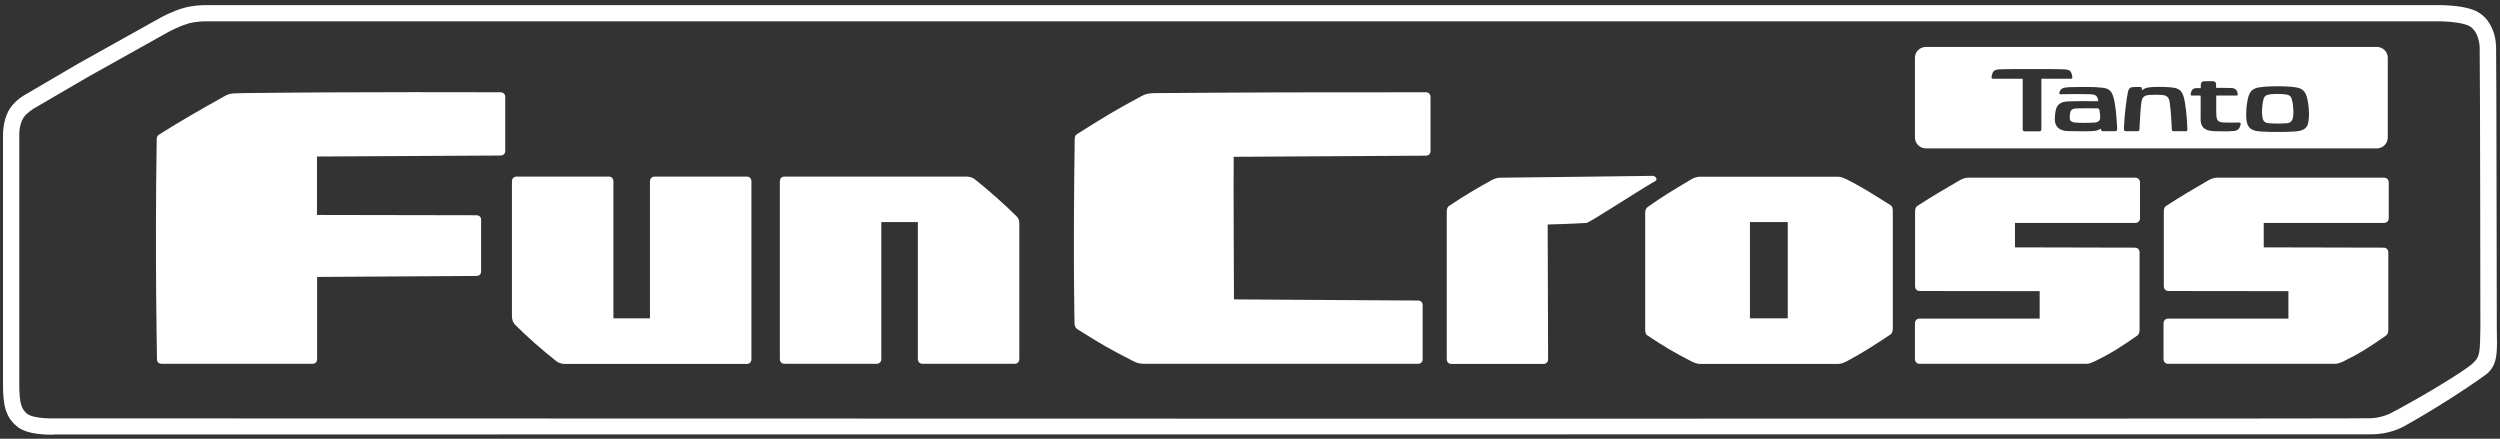 <svg width="416" height="73" viewBox="0 0 416 73" fill="none" xmlns="http://www.w3.org/2000/svg">
<rect x="0" y="0" width="416" height="73" fill="#333333" stroke="none"/>
<path d="M83.263 25.88C83.761 25.88 84.07 25.596 84.07 25.099C84.07 24.957 84.07 16.252 84.07 16.133C84.07 15.637 83.761 15.353 83.263 15.353C83.144 15.353 58.944 15.258 40.301 15.495C39.849 15.495 39.185 15.518 38.9 15.542C38.14 15.589 37.783 15.778 37.427 15.968C32.986 18.452 30.54 19.847 26.479 22.379C26.075 22.639 26.075 23.017 26.075 23.396C25.766 42.983 26.123 59.212 26.123 59.756C26.123 60.253 26.431 60.536 26.93 60.536H51.962C52.46 60.536 52.769 60.253 52.769 59.756C52.769 59.614 52.769 46.224 52.769 46.082C52.769 46.082 78.964 45.917 79.249 45.917C79.748 45.917 80.057 45.633 80.057 45.136V36.596C80.057 36.099 79.748 35.816 79.249 35.816C78.964 35.816 52.745 35.768 52.745 35.768V26.045C52.745 26.045 83.12 25.88 83.263 25.88Z" fill="white"/>
<path d="M31.255 3.951C29.664 4.4 27.978 5.346 27.978 5.346L14.559 12.845L5.559 18.097C5.559 18.097 4.395 18.854 3.967 19.493C3.112 20.77 3.207 22.568 3.207 22.568V63.943C3.207 67.35 3.659 68.107 4.466 68.817C5.582 69.763 9.287 69.621 9.287 69.621C9.287 69.621 392.525 69.739 394.591 69.597C396.467 69.479 397.797 68.769 397.797 68.769C402.333 66.404 409.719 62.004 411.382 60.537C412.759 59.33 412.64 58.55 412.735 54.623C412.735 54.623 412.688 10.101 412.617 7.854C412.569 6.624 412.07 4.731 410.527 4.163C408.817 3.548 405.872 3.548 405.872 3.548H34.176C34.176 3.548 32.585 3.548 31.255 3.927M8.836 72.341C4.894 72.341 3.469 71.513 2.732 70.875C0.856 69.266 0.5 67.279 0.5 63.943C0.5 60.56 0.5 22.568 0.5 22.568C0.5 21.906 0.571 19.564 1.759 17.908C2.685 16.63 3.825 15.944 4.229 15.732L13.158 10.503L26.648 2.981C26.838 2.862 28.666 1.869 30.495 1.348C32.015 0.899 33.654 0.852 34.129 0.852H405.896C406.252 0.852 409.387 0.852 411.453 1.609C414.208 2.578 415.277 5.417 415.348 7.759C415.419 10.007 415.443 51.855 415.467 54.41C415.49 58.171 415.847 60.75 413.543 62.406C409.909 65.031 404.756 68.296 400.148 70.875C399.578 71.182 397.584 72.27 394.591 72.27C392.549 72.27 13.871 72.294 9.335 72.294C9.24 72.294 9.05 72.294 8.812 72.294" fill="white"/>
<path d="M125.038 30.21C125.038 29.689 124.73 29.382 124.231 29.382H108.96C108.462 29.382 108.153 29.689 108.153 30.21C108.153 30.352 108.153 52.825 108.153 52.967H102.073V30.21C102.073 29.689 101.764 29.382 101.266 29.382H85.995C85.496 29.382 85.188 29.689 85.188 30.21V52.683C85.188 53.18 85.377 53.677 85.71 54.032C87.61 55.948 90.175 58.219 92.621 60.135C92.953 60.395 93.571 60.561 93.975 60.561H124.231C124.73 60.561 125.038 60.254 125.038 59.733C125.038 59.591 125.038 30.375 125.038 30.233" fill="white"/>
<path d="M348.995 18.025C348.378 18.025 346.027 18.002 345.362 18.049C344.554 18.12 344.507 18.593 344.459 18.877C344.412 19.09 344.388 19.398 344.412 19.681C344.412 20.226 344.863 20.344 345.29 20.391C346.027 20.462 347.618 20.462 348.568 20.391C349.351 20.32 349.494 19.871 349.47 19.516C349.47 19.232 349.423 18.688 349.351 18.357C349.304 18.12 349.256 18.049 348.995 18.025Z" fill="white"/>
<path d="M381.457 16.985C381.314 16.134 381.124 15.85 380.436 15.731C379.913 15.637 379.225 15.637 379.225 15.637H378.773C378.773 15.637 378.085 15.637 377.562 15.731C376.873 15.85 376.683 16.157 376.541 16.985C376.422 17.695 376.398 18.594 376.398 18.594C376.398 18.594 376.398 19.114 376.47 19.564C376.541 19.989 376.778 20.392 377.348 20.486C377.61 20.534 378.678 20.557 378.678 20.557H379.011H379.343C379.343 20.557 380.412 20.534 380.673 20.486C381.243 20.392 381.481 19.989 381.552 19.564C381.623 19.114 381.623 18.594 381.623 18.594C381.623 18.594 381.599 17.695 381.481 16.985" fill="white"/>
<path d="M384.073 20.556C383.812 21.408 383.218 21.787 381.841 21.881C380.962 21.952 379.822 21.952 379.822 21.952H379.015H378.183C378.183 21.952 377.043 21.952 376.165 21.881C374.787 21.787 374.193 21.384 373.932 20.556C373.742 19.965 373.766 19.137 373.766 18.877C373.766 18.617 373.79 17.599 374.027 16.511C374.312 15.187 374.811 14.713 375.998 14.524C377.02 14.358 378.611 14.358 378.611 14.358H379.371C379.371 14.358 380.962 14.358 381.983 14.524C383.171 14.713 383.669 15.21 383.954 16.511C384.192 17.599 384.216 18.617 384.216 18.877C384.216 19.137 384.216 19.965 384.049 20.556M372.84 20.698C372.792 20.888 372.769 21.03 372.674 21.195C372.602 21.337 372.555 21.432 372.436 21.526C372.246 21.692 372.009 21.787 371.534 21.81C371.059 21.858 370.417 21.858 369.99 21.858C369.562 21.858 369.23 21.858 368.517 21.834C367.568 21.787 366.261 21.645 366.19 20.036C366.166 19.397 366.19 18.924 366.19 18.924V16.085C366.19 16.085 366.19 16.015 366.19 15.991C366.19 15.944 366.166 15.92 366.119 15.896C366.071 15.896 366.024 15.896 365.003 15.896C365.003 15.896 364.836 15.896 364.694 15.896C364.551 15.896 364.504 15.802 364.528 15.66C364.528 15.589 364.575 15.376 364.67 15.139C364.789 14.832 365.05 14.713 365.383 14.666C365.501 14.666 365.834 14.666 366.143 14.666C366.19 14.666 366.214 14.666 366.214 14.595C366.214 14.595 366.214 14.571 366.214 14.548C366.214 14.548 366.214 14.193 366.214 14.051C366.238 13.72 366.404 13.578 366.665 13.53C366.831 13.507 367.259 13.507 367.259 13.507H367.757C367.757 13.507 368.137 13.507 368.256 13.507C368.589 13.554 368.731 13.696 368.755 14.004C368.755 14.098 368.755 14.287 368.755 14.524C368.755 14.595 368.779 14.619 368.85 14.619C369.135 14.619 370.869 14.619 371.201 14.642C371.676 14.642 371.985 14.761 372.175 15.068C372.294 15.257 372.365 15.589 372.365 15.66C372.365 15.802 372.341 15.896 372.199 15.896C372.056 15.896 371.89 15.896 371.89 15.896C370.869 15.896 368.921 15.896 368.874 15.896C368.826 15.896 368.779 15.896 368.779 15.967C368.779 16.015 368.779 16.156 368.779 16.156V18.451C368.779 18.451 368.779 19.09 368.826 19.397C368.897 20.249 369.42 20.367 370.109 20.391C370.679 20.391 371.985 20.415 372.602 20.391C372.816 20.391 372.887 20.485 372.84 20.698ZM363.625 21.834C363.245 21.834 362.105 21.834 361.725 21.834C361.512 21.834 361.417 21.763 361.393 21.55C361.345 21.101 361.321 19.043 361.037 17.008C360.942 16.369 360.704 15.873 359.778 15.802C359.089 15.754 358.234 15.754 357.569 15.802C356.999 15.873 356.453 16.015 356.334 17.008C356.168 18.215 356.12 19.326 356.002 21.503C356.002 21.739 355.907 21.834 355.645 21.834H353.817C353.603 21.834 353.413 21.787 353.413 21.455C353.508 19.09 353.841 16.535 354.078 15.352C354.197 14.808 354.387 14.548 354.838 14.5C355.194 14.453 355.859 14.477 356.12 14.477C356.358 14.477 356.405 14.595 356.405 14.69C356.405 14.761 356.405 14.855 356.405 14.903C356.405 14.974 356.5 14.997 356.572 14.95C356.69 14.832 356.999 14.595 357.688 14.524C358.495 14.43 360.039 14.43 361.108 14.524C362.129 14.619 362.913 14.737 363.316 15.967C363.673 17.032 363.91 19.397 363.981 21.479C363.981 21.763 363.886 21.858 363.601 21.858M351.917 21.834C351.656 21.834 350.064 21.834 349.874 21.834C349.732 21.834 349.637 21.739 349.637 21.668C349.637 21.621 349.613 21.55 349.613 21.503C349.613 21.432 349.518 21.408 349.447 21.479C349.328 21.574 349.186 21.621 349.067 21.668C348.877 21.739 348.592 21.787 348.212 21.81C347.523 21.858 345.077 21.858 344.008 21.81C342.845 21.763 341.919 21.195 341.919 19.87C341.919 19.303 341.966 19.066 342.037 18.569C342.132 17.954 342.394 17.008 343.842 16.89C344.768 16.819 347.405 16.819 349.02 16.842C349.162 16.842 349.138 16.795 349.138 16.701C349.138 16.63 349.091 16.44 349.043 16.322C348.901 15.92 348.568 15.707 347.927 15.683C346.93 15.636 344.222 15.636 342.869 15.683C342.75 15.683 342.631 15.612 342.679 15.399C342.702 15.281 342.75 15.187 342.821 15.068C342.916 14.903 343.13 14.666 343.51 14.595C343.795 14.548 344.08 14.524 344.436 14.5C345.148 14.477 347.452 14.453 348.687 14.5C349.661 14.548 350.159 14.642 350.373 14.69C350.706 14.784 351.276 14.974 351.608 15.944C352.131 17.434 352.297 21.219 352.297 21.455C352.297 21.716 352.202 21.81 351.964 21.834M339.757 13.081C339.757 13.081 339.686 13.128 339.686 13.176V21.55C339.686 21.716 339.544 21.858 339.377 21.858H336.884C336.718 21.858 336.575 21.716 336.575 21.55V13.223V13.199C336.575 13.152 336.575 13.128 336.504 13.105C336.504 13.105 336.456 13.105 336.433 13.105C334.58 13.105 331.825 13.105 331.706 13.105C331.445 13.105 331.374 13.01 331.398 12.797C331.445 12.395 331.54 12.158 331.635 11.993C331.73 11.827 331.92 11.591 332.585 11.543C333.82 11.472 337.881 11.496 338.119 11.496C338.356 11.496 342.441 11.472 343.652 11.543C344.317 11.591 344.507 11.827 344.602 11.993C344.697 12.158 344.792 12.419 344.84 12.797C344.863 13.01 344.792 13.105 344.531 13.105C344.412 13.105 341.657 13.105 339.805 13.105C339.805 13.105 339.757 13.105 339.734 13.105M395.496 7.806H320.473C319.476 7.806 318.645 8.61 318.645 9.627V22.875C318.645 23.868 319.452 24.696 320.473 24.696H395.496C396.494 24.696 397.325 23.892 397.325 22.875V9.627C397.325 8.61 396.518 7.806 395.496 7.806Z" fill="white"/>
<path d="M129.766 59.709C129.766 60.23 130.074 60.537 130.573 60.537H145.844C146.342 60.537 146.651 60.23 146.651 59.709C146.651 59.568 146.651 37.094 146.651 36.952H152.731V59.709C152.731 60.23 153.04 60.537 153.538 60.537H168.809C169.308 60.537 169.616 60.23 169.616 59.709V37.236C169.616 36.739 169.545 36.384 169.213 36.053C166.933 33.782 164.487 31.653 162.183 29.808C161.851 29.524 161.233 29.382 160.829 29.382H130.573C130.074 29.382 129.766 29.689 129.766 30.21C129.766 30.352 129.766 59.568 129.766 59.709Z" fill="white"/>
<path d="M178.805 53.937C178.805 53.937 178.852 54.505 179.256 54.765C183.317 57.32 184.504 58.006 188.518 60.064C188.732 60.182 189.231 60.395 189.492 60.443C190.038 60.561 190.632 60.537 191.178 60.537H235.921C236.42 60.537 236.729 60.253 236.729 59.757V50.791C236.729 50.294 236.42 50.01 235.921 50.01C235.802 50.01 205.451 49.821 205.332 49.821C205.332 49.821 205.237 29.902 205.285 26.093C205.285 26.093 237.109 25.904 237.227 25.904C237.726 25.904 238.035 25.62 238.035 25.124C238.035 24.982 238.035 16.276 238.035 16.134C238.035 15.637 237.726 15.354 237.227 15.354C217.159 15.354 210.51 15.354 192.484 15.495C192.247 15.495 191.653 15.495 191.415 15.543C190.727 15.614 190.37 15.779 189.99 15.969C185.478 18.405 184.101 19.233 179.232 22.308C178.828 22.569 178.828 22.947 178.828 23.326C178.543 43.978 178.805 53.369 178.805 53.937Z" fill="white"/>
<path d="M263.992 37.094C264.491 37.07 272.993 31.487 275.463 30.115C275.867 29.879 275.511 29.264 274.988 29.264C274.537 29.264 251.002 29.571 249.529 29.571C249.126 29.571 248.556 29.784 248.176 29.997C245.967 31.203 243.592 32.599 241.146 34.255C240.742 34.539 240.742 34.941 240.742 35.438V59.733C240.742 60.254 241.051 60.561 241.55 60.561H256.797C257.295 60.561 257.604 60.254 257.604 59.733C257.604 59.591 257.533 37.496 257.533 37.354C257.533 37.354 261.451 37.26 264.016 37.094" fill="white"/>
<path d="M339.401 48.423V53.013H319.452C318.953 53.013 318.645 53.32 318.645 53.841V59.708C318.645 60.228 318.953 60.536 319.452 60.536C319.571 60.536 345.766 60.536 347.238 60.536C347.642 60.536 348.212 60.299 348.592 60.11C351.181 58.856 352.914 57.744 355.622 55.852C356.002 55.568 356.025 55.166 356.025 54.669V42.036C356.025 41.516 355.717 41.208 355.218 41.208C355.099 41.208 335.293 41.161 335.293 41.161V37.092C335.293 37.092 355.147 37.092 355.289 37.092C355.788 37.092 356.097 36.785 356.097 36.264V30.397C356.097 29.877 355.788 29.569 355.289 29.569H327.455C327.052 29.569 326.458 29.782 326.102 29.995C323.466 31.533 321.613 32.597 319.072 34.253C318.668 34.514 318.668 34.939 318.668 35.436C318.668 35.531 318.668 47.454 318.668 47.596C318.668 48.116 318.977 48.423 319.476 48.423C319.594 48.423 339.259 48.447 339.401 48.447" fill="white"/>
<path d="M305.866 60.56C306.294 60.56 306.888 60.347 307.268 60.134C309.904 58.715 311.756 57.532 314.535 55.687C314.939 55.403 314.962 54.977 314.962 54.504V35.295C314.962 34.798 314.962 34.372 314.535 34.112C311.4 32.125 309.429 30.918 307.268 29.83C306.864 29.641 306.294 29.404 305.866 29.404H282.854C282.426 29.404 281.832 29.593 281.453 29.83C278.318 31.699 276.631 32.693 274.185 34.443C273.782 34.727 273.758 35.153 273.758 35.626V54.669C273.758 55.166 273.758 55.592 274.185 55.852C276.988 57.721 278.579 58.644 281.453 60.134C281.856 60.347 282.426 60.56 282.854 60.56H305.866ZM291.19 36.951H297.483V52.966H291.19V36.951Z" fill="white"/>
<path d="M380.792 48.423V53.013H360.819C360.32 53.013 360.012 53.32 360.012 53.841V59.708C360.012 60.228 360.32 60.536 360.819 60.536C360.938 60.536 387.133 60.536 388.629 60.536C389.033 60.536 389.603 60.299 389.983 60.11C392.572 58.856 394.305 57.744 397.013 55.852C397.393 55.568 397.416 55.166 397.416 54.669V42.036C397.416 41.516 397.108 41.208 396.609 41.208C396.49 41.208 376.684 41.161 376.684 41.161V37.092C376.684 37.092 396.538 37.092 396.68 37.092C397.179 37.092 397.488 36.785 397.488 36.264V30.397C397.488 29.877 397.179 29.569 396.68 29.569H368.846C368.443 29.569 367.873 29.782 367.493 29.995C364.857 31.533 363.004 32.597 360.463 34.253C360.059 34.514 360.059 34.939 360.059 35.436C360.059 35.531 360.059 47.454 360.059 47.596C360.059 48.116 360.368 48.423 360.867 48.423C360.985 48.423 380.65 48.447 380.792 48.447" fill="white"/>
</svg>
